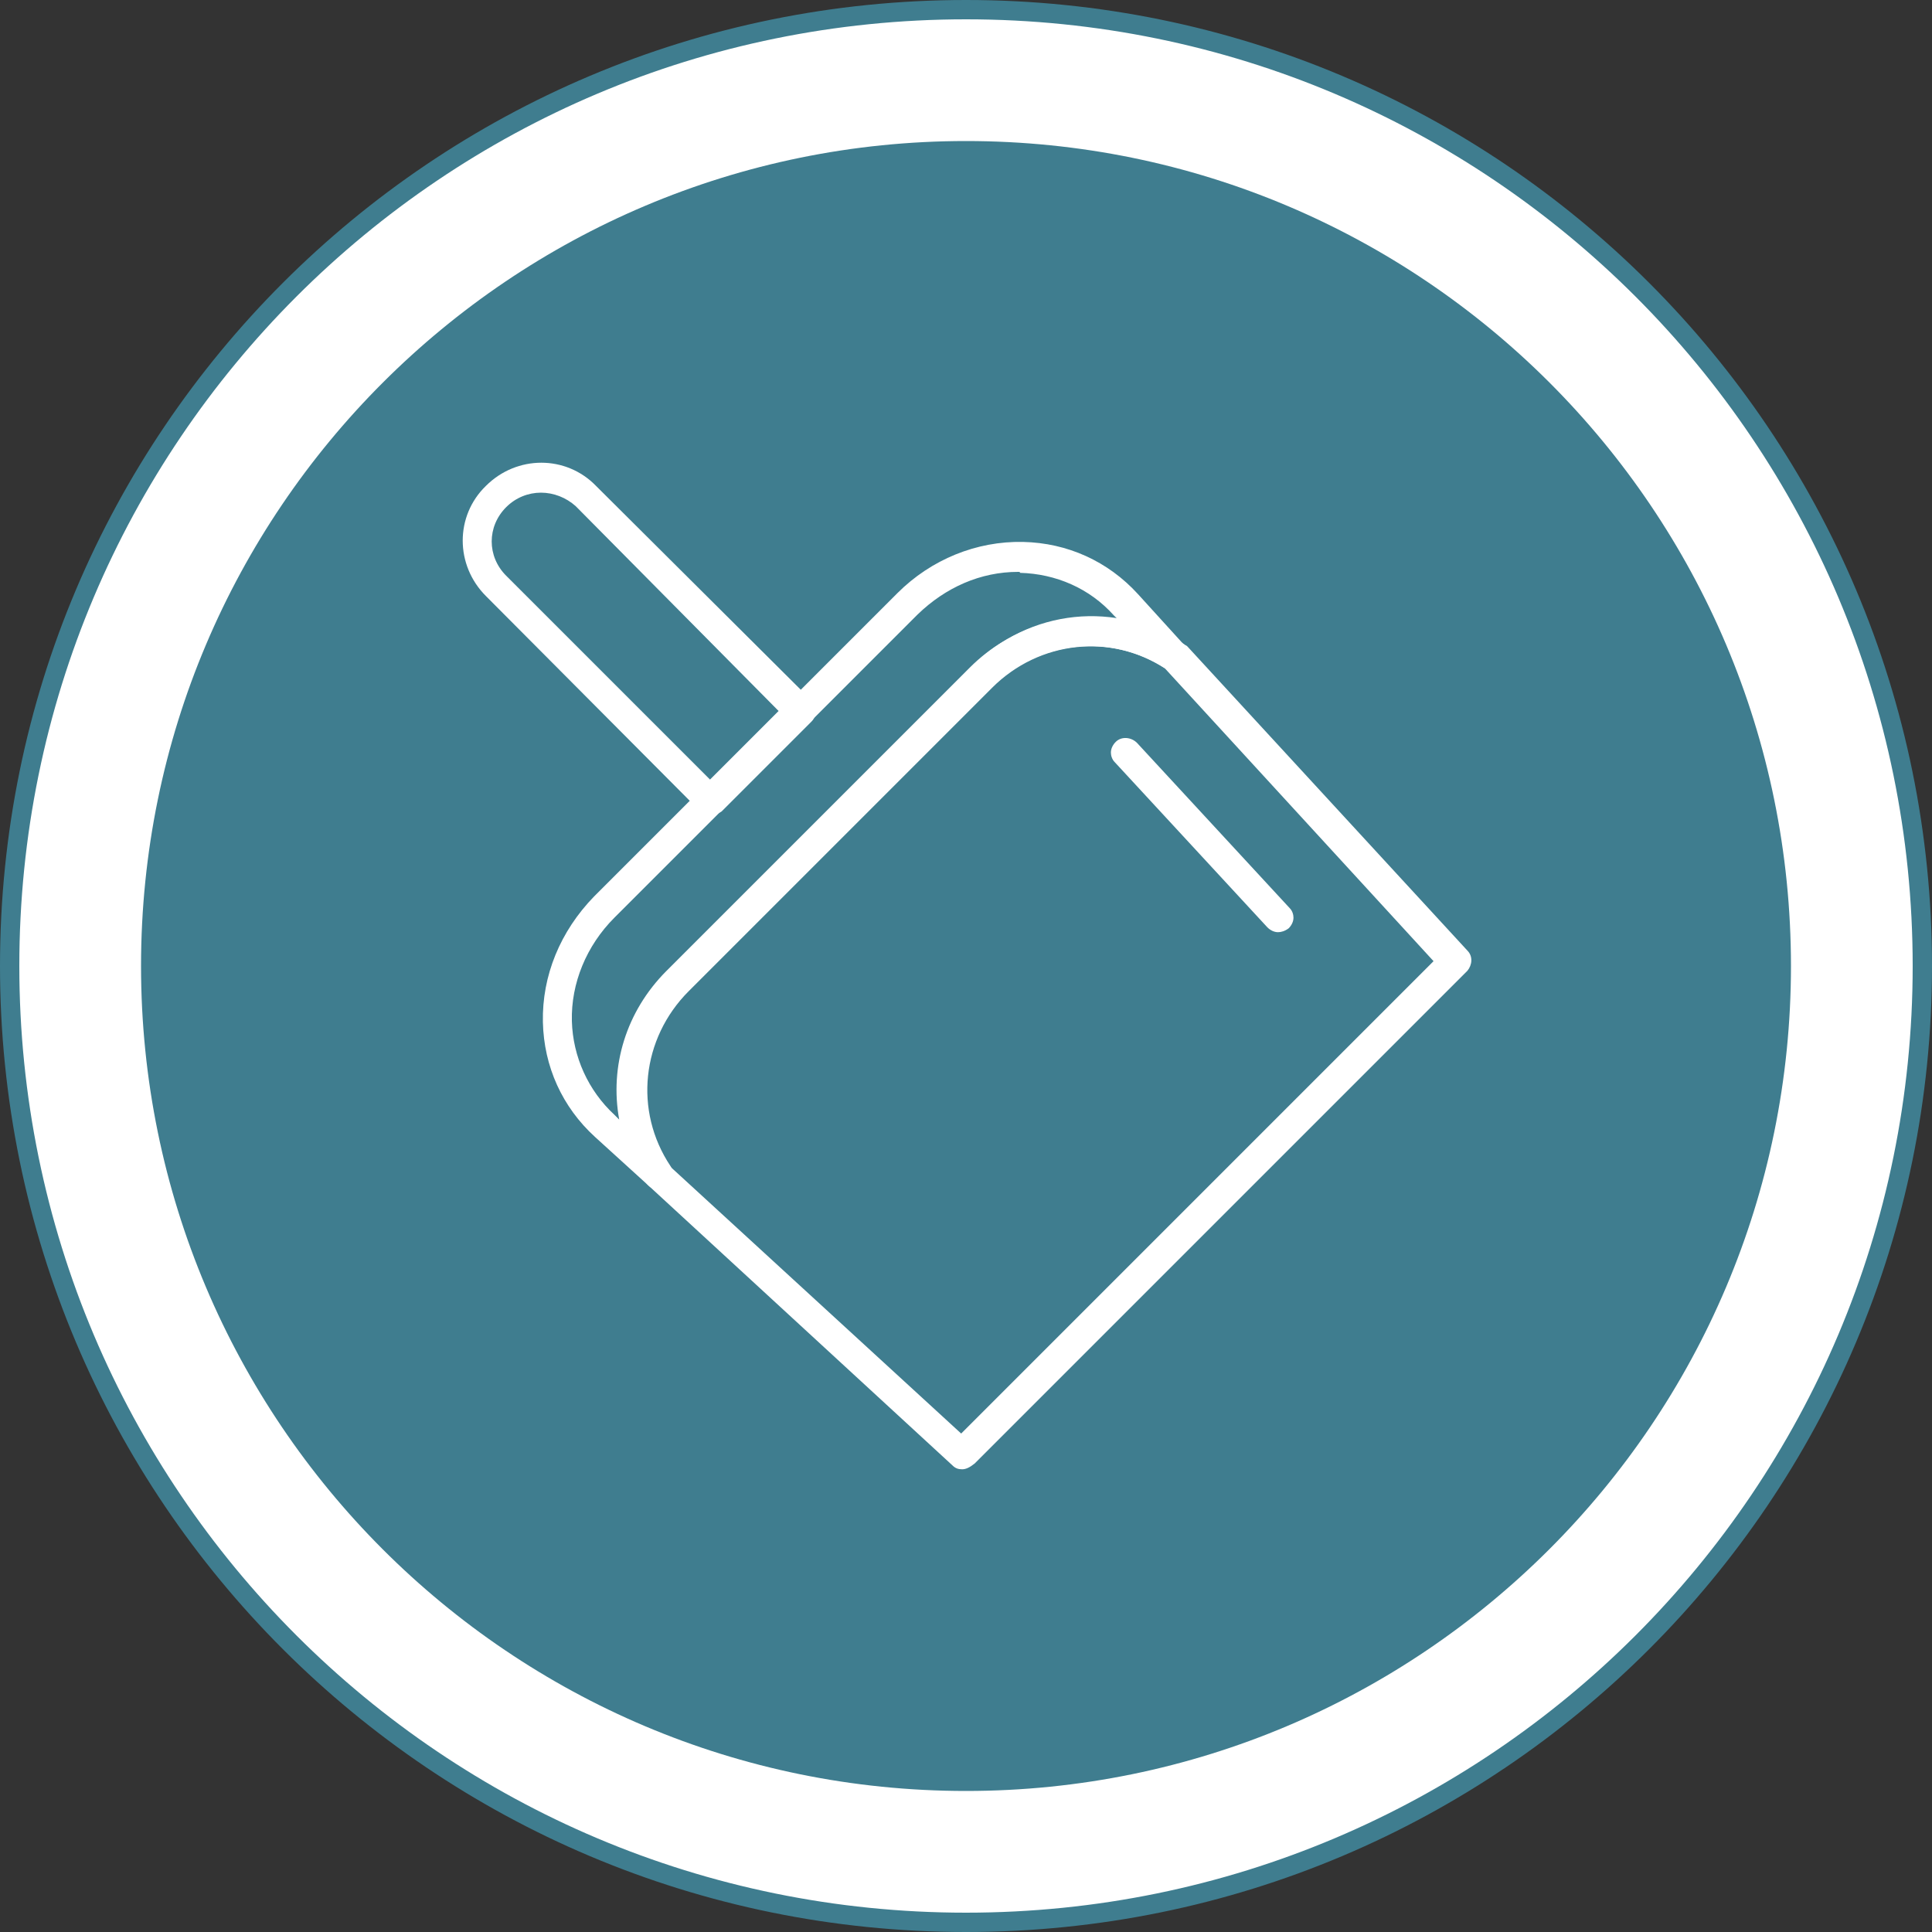 <?xml version="1.0" encoding="utf-8"?>
<!-- Generator: Adobe Illustrator 27.0.1, SVG Export Plug-In . SVG Version: 6.00 Build 0)  -->
<svg version="1.1" id="Ebene_1" xmlns="http://www.w3.org/2000/svg" xmlns:xlink="http://www.w3.org/1999/xlink" x="0px" y="0px"
	 viewBox="0 0 200 200" style="enable-background:new 0 0 200 200;" xml:space="preserve">
<rect x="0" y="0" width="200" height="200" fill="#333333" stroke="none"/>
<style type="text/css">
	.st0{fill:#FFFFFF;}
	
		.st1{clip-path:url(#SVGID_00000005963824061578887200000011215962928210391699_);fill:none;stroke:#3F7D8F;stroke-width:2;stroke-miterlimit:10;}
	.st2{fill:#3F7D8F;}
</style>
<g>
	<path class="st0" d="M100,1C45.3,1,1,45.3,1,100c0,54.7,44.3,99,99,99c54.7,0,99-44.3,99-99C199,45.3,154.7,1,100,1"/>
	<g>
		<defs>
			<rect id="SVGID_1_" x="0" width="200" height="200"/>
		</defs>
		<clipPath id="SVGID_00000101099985254506063220000014543405875722452881_">
			<use xlink:href="#SVGID_1_"  style="overflow:visible;"/>
		</clipPath>
		
			<path style="clip-path:url(#SVGID_00000101099985254506063220000014543405875722452881_);fill:none;stroke:#3F7D8F;stroke-width:2;stroke-miterlimit:10;" d="
			M100,1C45.3,1,1,45.3,1,100c0,54.7,44.3,99,99,99c54.7,0,99-44.3,99-99C199,45.3,154.7,1,100,1"/>
	</g>
	<path class="st2" d="M185.4,100c0,47.2-38.3,85.4-85.4,85.4c-47.2,0-85.4-38.3-85.4-85.4c0-47.2,38.3-85.4,85.4-85.4
		C147.2,14.6,185.4,52.8,185.4,100L185.4,100z"/>
	<path class="st0" d="M132.3,96.5c-0.4,0-0.8-0.2-1.1-0.5l-15.8-17.1c-0.3-0.3-0.4-0.7-0.4-1c0-0.4,0.2-0.8,0.5-1.1
		c0.6-0.6,1.6-0.5,2.2,0.1l15.8,17.1c0.3,0.3,0.4,0.7,0.4,1c0,0.4-0.2,0.8-0.5,1.1C133,96.4,132.6,96.5,132.3,96.5L132.3,96.5z"/>
	<path class="st0" d="M68.1,123.1c-0.4,0-0.7-0.1-1-0.4l-5.5-5c-3.4-3.1-5.3-7.3-5.4-11.9c-0.1-4.8,1.8-9.4,5.3-13l31.4-31.4
		c3.5-3.5,8.2-5.4,13-5.3c4.6,0.1,8.8,2,11.9,5.4l5,5.5c0.5,0.6,0.5,1.4,0,2c-0.5,0.6-1.4,0.7-2,0.3c-5.7-3.8-13.2-3-18.1,1.9
		l-31.4,31.4l0,0c-4.9,4.9-5.7,12.4-1.9,18.1c0.4,0.6,0.3,1.5-0.3,2C68.8,123,68.4,123.1,68.1,123.1L68.1,123.1z M105.4,59.2
		c-3.9,0-7.5,1.6-10.4,4.4L63.6,95c-2.9,2.9-4.5,6.8-4.4,10.7c0.1,3.7,1.7,7.2,4.4,9.7l0.5,0.5c-1-5.5,0.7-11.2,4.9-15.4l31.4-31.4
		c4.2-4.2,10-5.9,15.4-4.9l-0.5-0.5c-2.5-2.8-6-4.3-9.7-4.4C105.6,59.2,105.5,59.2,105.4,59.2L105.4,59.2z M70.2,101.5L70.2,101.5
		L70.2,101.5L70.2,101.5z"/>
	<path class="st0" d="M99.6,152.1c-0.4,0-0.7-0.1-1-0.4l-31.5-29c-0.1-0.1-0.2-0.2-0.2-0.3c-4.7-7-3.7-16,2.3-22l31.4-31.4
		c6-6,15-6.9,22-2.3c0.1,0.1,0.2,0.1,0.3,0.2l29,31.5c0.6,0.6,0.5,1.5,0,2.1l-51,51C100.4,151.9,100,152.1,99.6,152.1L99.6,152.1z
		 M69.2,120.6l30.3,27.8l48.9-48.9l-27.8-30.3c-5.7-3.7-13.1-2.9-18,2l-31.4,31.4C66.3,107.5,65.5,114.9,69.2,120.6L69.2,120.6z"/>
	<path class="st0" d="M73.6,84.4c-0.4,0-0.8-0.2-1.1-0.4L50.3,61.7c-3.2-3.2-3.2-8.3,0-11.4c3.2-3.2,8.3-3.2,11.4,0L84,72.5
		c0.6,0.6,0.6,1.6,0,2.2L74.7,84C74.4,84.2,74,84.4,73.6,84.4L73.6,84.4z M56,51c-1.3,0-2.6,0.5-3.6,1.5c-2,2-2,5.1,0,7.1l21.1,21.1
		l7.1-7.1L59.6,52.4C58.6,51.5,57.3,51,56,51L56,51z"/>
</g>
</svg>
